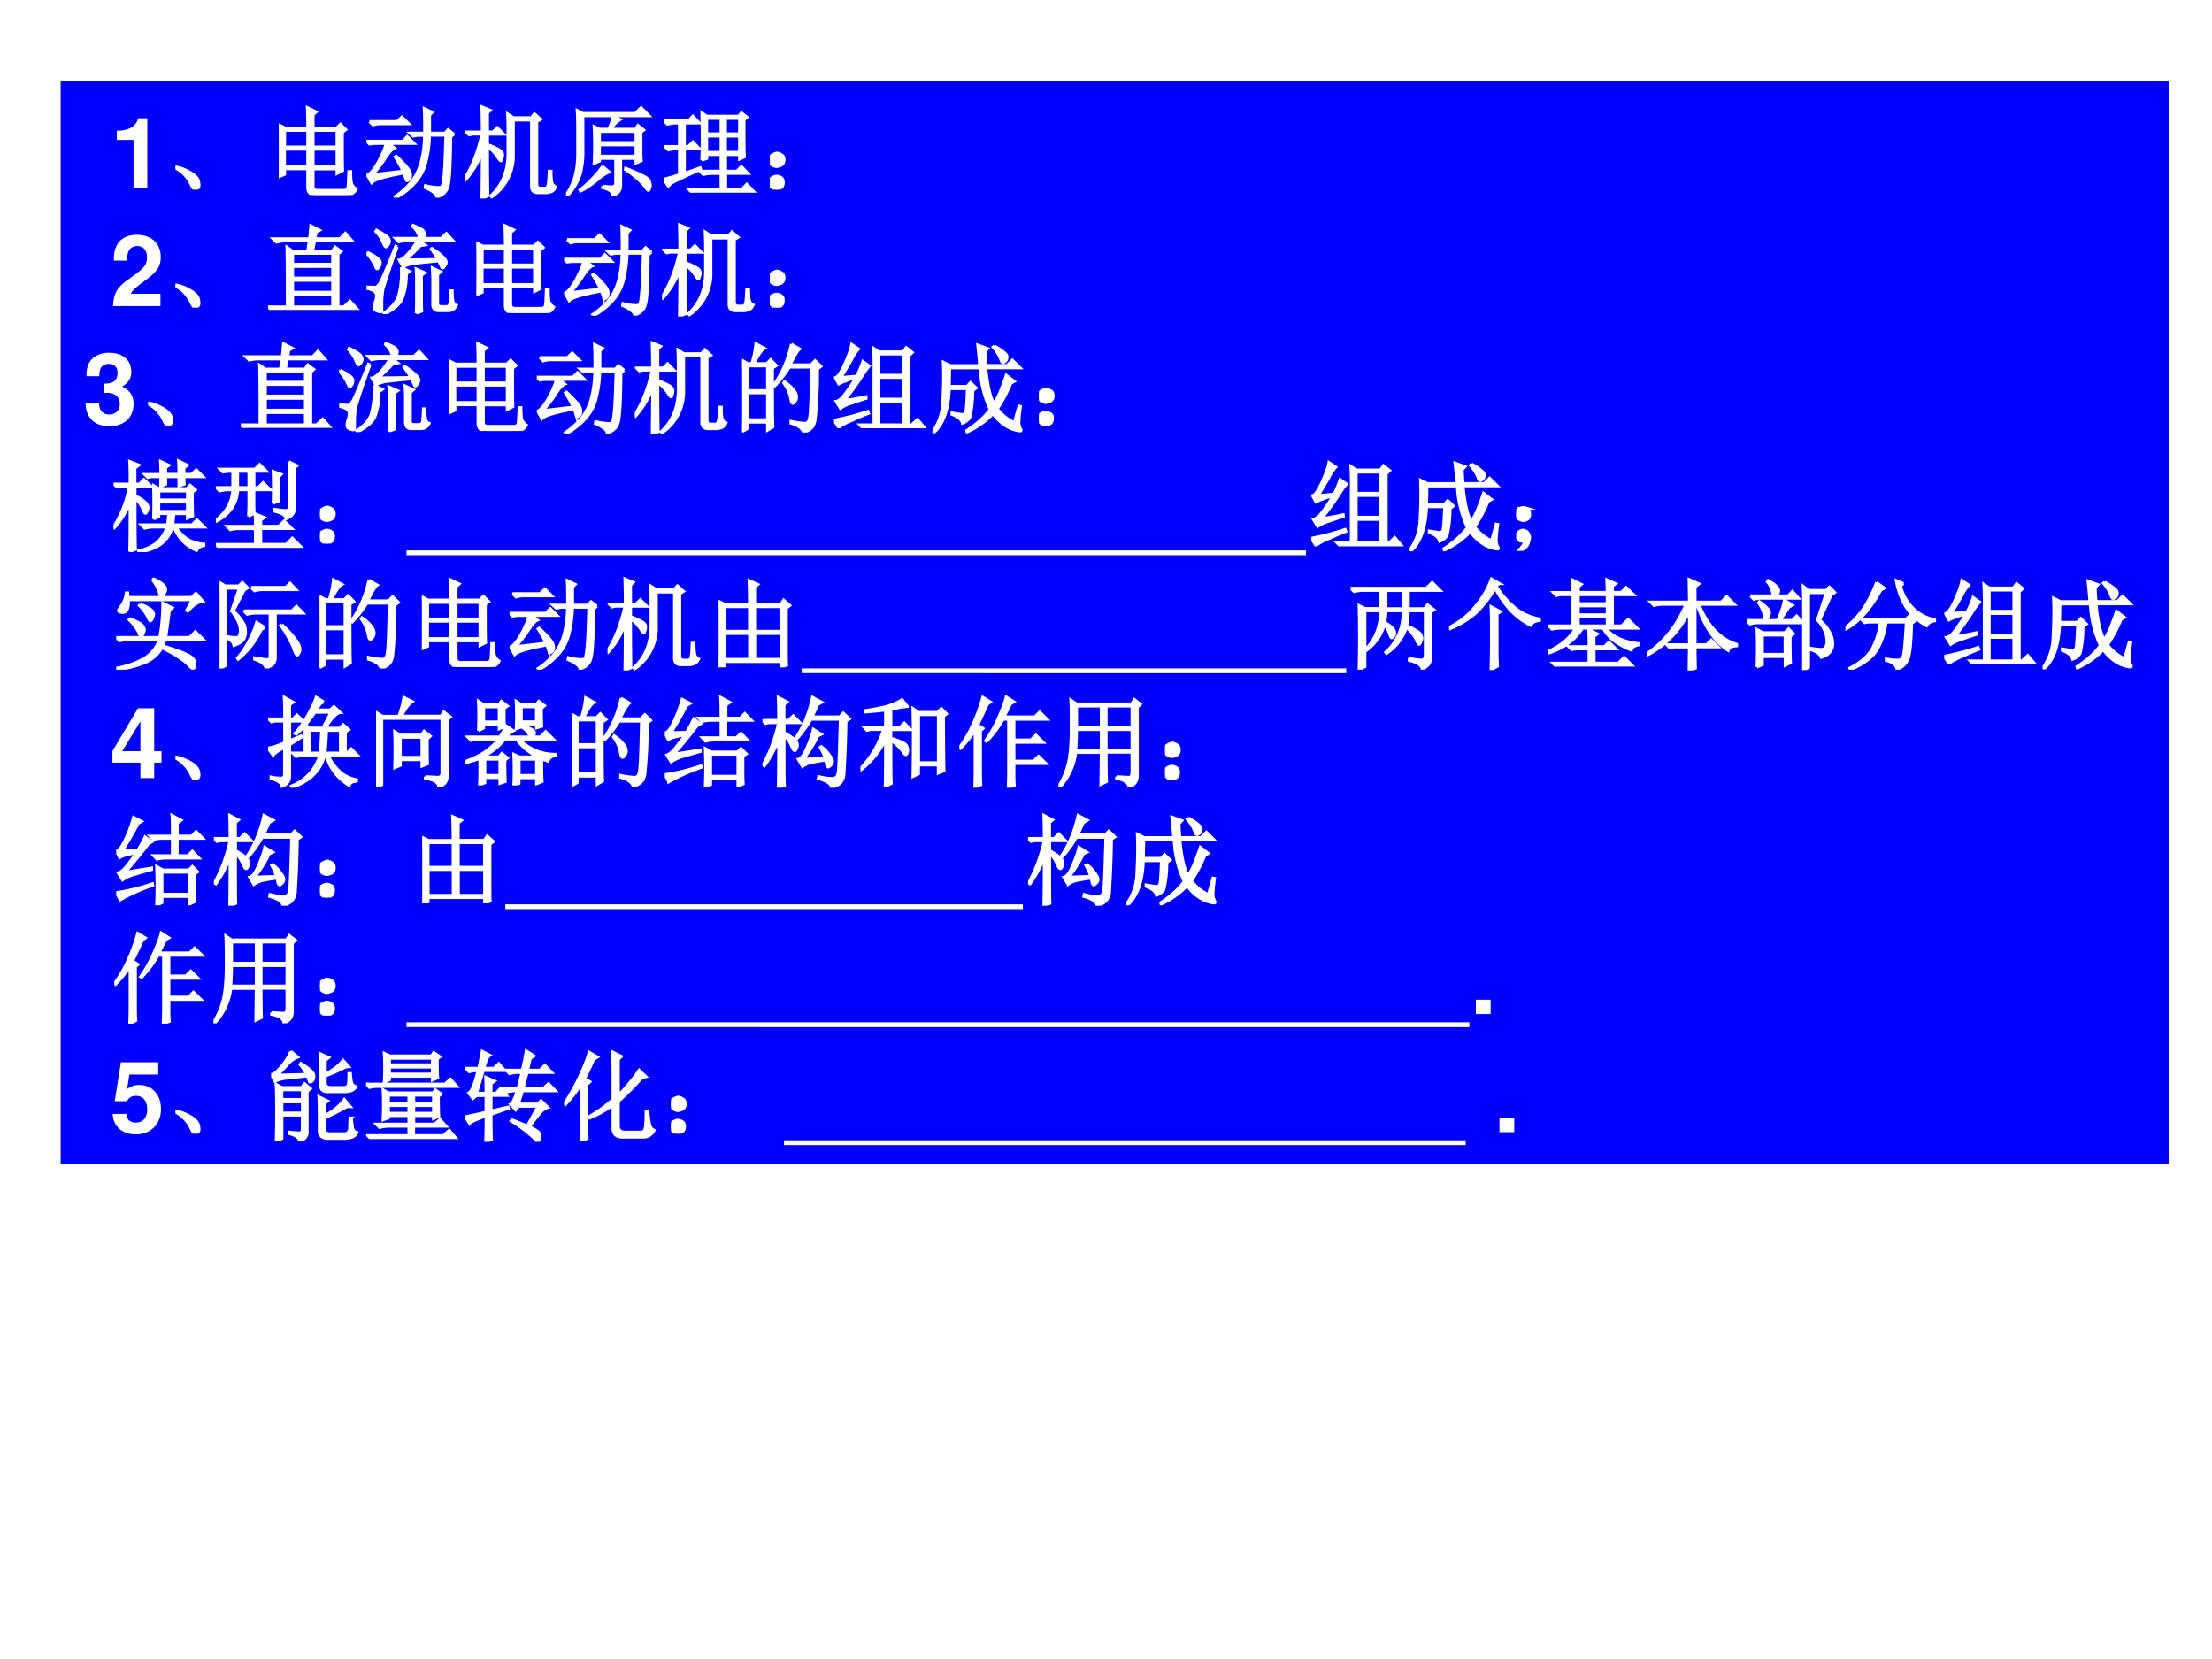 <svg xmlns="http://www.w3.org/2000/svg" xmlns:xlink="http://www.w3.org/1999/xlink" width="960" height="720" viewBox="0 0 720 540"><rect x="0" y="0" width="720" height="540" fill="#808080" stroke="none"/><g data-name="P"><clipPath id="a"><path fill-rule="evenodd" d="M0 540h720V0H0Z"/></clipPath><g clip-path="url(#a)"><path fill="#fff" fill-rule="evenodd" d="M0 540h720V0H0Z"/></g><path fill="#00f" fill-rule="evenodd" d="M19.75 378.87h686.13V26.24H19.75Z"/></g><g data-name="P"><symbol id="b"><path d="M-2147483500-2147483500Z"/></symbol><use xlink:href="#b" fill="#fff" transform="matrix(32.064 0 0 -32.064 68856909000 -68856909000)"/><symbol id="c"><path d="M.17.489V0h.14v.709H.217C.195.625.122.582 0 .582V.489h.17Z"/></symbol><use xlink:href="#c" fill="#fff" transform="matrix(32.064 0 0 -32.064 38.012 61.22)"/></g><g data-name="P"><symbol id="d"><path d="M.152.066A.354.354 0 0 1 0 .22L.004.23A.407.407 0 0 0 .14.18.244.244 0 0 0 .21.129.1.1 0 0 0 .238.066C.243.04.24.023.227.016.217.006.208 0 .203 0 .187 0 .171.022.153.066Z"/></symbol><symbol id="e"><path d="M.293.68c0 .075-.001.144-.004.207L.38.844.348.816V.68h.238l.039.039L.68.664.645.637c0-.209 0-.339.003-.39L.59.218v.047H.348V.09C.348.06.363.047.395.047h.27C.686.049.7.062.702.086c.003.026.005.077.008.152h.02C.73.173.733.13.741.11A.136.136 0 0 1 .785.06.091.091 0 0 0 .746.016.12.12 0 0 0 .68 0H.375C.32 0 .293.026.293.078v.188H.059V.21L0 .184a9.306 9.306 0 0 1 0 .53L.063.68h.23M.059.656V.488h.234v.168H.059m.289 0V.488H.59v.168H.348M.058.465V.289h.235v.176H.059m.289 0V.289H.59v.176H.348Z"/></symbol><symbol id="f"><path d="M.887.645.855.617C.853.341.844.174.828.117.815.062.778.026.715.007.712.038.672.068.594.103l.004.02a.594.594 0 0 1 .129-.02c.015 0 .027.002.035.007.01.008.018.042.023.102.008.062.014.203.02.422H.64A1.151 1.151 0 0 0 .605.367.475.475 0 0 0 .5.16.698.698 0 0 0 .3 0L.29.012a.696.696 0 0 1 .183.172c.041.06.07.126.086.199.018.073.028.156.03.25H.52L.474.625.44.656H.59c0 .11-.001.193-.004.25L.668.867.641.84V.656h.156l.031.035.059-.046M.03.773h.281L.36.82.43.75H.146A.246.246 0 0 1 .066.738L.031.773M0 .574h.367l.047.047.07-.07H.223L.285.504C.26.494.225.456.184.39A1.322 1.322 0 0 0 .063.234L.37.27C.345.322.318.37.29.414l.012.008C.39.339.44.282.445.25.451.221.447.2.434.187.424.177.417.172.414.172c-.008 0-.013.006-.016.02a.771.771 0 0 1-.02.058C.189.216.08.184.052.152L.008.23c.028.008.065.051.11.13.043.08.07.144.081.19H.074L.031.544 0 .574Z"/></symbol><symbol id="g"><path d="M.496.797v-.34A.505.505 0 0 0 .277.016L.266.027c.117.107.175.25.175.43v.188c0 .07 0 .141-.004.214L.497.82h.179L.71.86.773.804.734.78V.145c0-.027.013-.04.04-.04H.82c.013 0 .022.01.028.032.005.02.009.067.011.14h.02C.879.22.882.181.887.16A.07.07 0 0 1 .926.117C.91.086.893.07.875.067A.147.147 0 0 0 .828.058H.746C.702.059.68.079.68.12v.676H.496M.234.527c0-.276.002-.442.004-.5L.176 0C.178.115.18.273.18.477a.853.853 0 0 0-.172-.29L0 .2c.078.123.137.274.176.453H.082L.047.645l-.031.03H.18C.18.768.178.853.176.93L.262.895.234.867V.676H.29l.043.043.066-.067H.234V.547A.633.633 0 0 0 .355.492C.376.48.387.462.387.442a.104.104 0 0 0-.008-.04C.376.39.374.382.37.382c-.008 0-.02.014-.035.04a.426.426 0 0 1-.102.105Z"/></symbol><symbol id="h"><path d="M.117.754c0 .034-.001.072-.004.113L.172.836h.531l.059.059.082-.083H.172V.477A.93.93 0 0 0 .148.23.529.529 0 0 0 .012 0L0 .008a.61.61 0 0 1 .098.219c.015.07.022.147.02.23v.297M.37.098.461.09C.49.09.504.103.504.129v.25H.34V.352L.285.328a3.884 3.884 0 0 1 0 .375L.34.676h.094C.457.73.473.775.48.809L.55.773A.24.24 0 0 1 .458.676h.246L.73.715.79.668.761.645V.453c0-.029.001-.061.004-.098L.71.332v.047H.555V.105C.557.056.53.022.477.004.474.04.439.066.37.082v.016M.34.652V.54h.37v.113H.34m0-.136V.402h.37v.114H.34M.37.3.438.242A.464.464 0 0 1 .316.16.905.905 0 0 0 .148.047L.141.059c.05.039.095.08.136.125A.762.762 0 0 1 .371.3M.605.28C.76.22.84.177.844.156A.123.123 0 0 0 .855.11.087.087 0 0 0 .848.07C.845.06.84.055.836.055S.823.062.813.078a.596.596 0 0 1-.083.09.878.878 0 0 1-.128.098L.605.28Z"/></symbol><symbol id="i"><path d="M0 .137c.078.02.132.036.16.047v.261H.14A.355.355 0 0 1 .048.434L.012.469H.16v.238H.133A.355.355 0 0 1 .039.695L.004.73H.25l.047.047.066-.07H.211V.469H.25l.047.047.066-.07H.211V.198l.16.055.004-.016a7.643 7.643 0 0 1-.297-.14L.047.066 0 .136m.387.192a7.76 7.76 0 0 1 0 .484l.05-.035h.325l.027.035.059-.046L.816.742V.56C.816.475.818.41.82.363L.77.34v.047H.629V.219h.113L.79.266l.066-.07H.63v-.16h.164l.05.05.071-.074H.383A.355.355 0 0 1 .289 0L.254.035h.328v.16H.496A.355.355 0 0 1 .402.184L.367.219h.215v.168H.438v-.04L.387.329m.05.426V.598h.145v.156H.438m.19 0V.598H.77v.156H.629M.437.574V.41h.145v.164H.438m.19 0V.41H.77v.164H.629Z"/></symbol><symbol id="j"><path d="M.117.121C.133.111.14.092.137.066c0-.023-.01-.04-.028-.05A.097.097 0 0 0 .07 0a.097.097 0 0 0-.039.016C.013.026.003.044 0 .07c0 .026.008.043.023.051.019.01.034.016.047.016A.084.084 0 0 0 .117.12m0 .234C.135.348.145.33.145.301.145.275.135.257.113.246A.152.152 0 0 0 .07.234.099.099 0 0 0 .023.25.067.067 0 0 0 0 .305c.003.026.013.043.031.05.018.01.033.016.043.016C.084.371.1.366.117.355Z"/></symbol><use xlink:href="#d" fill="#fff" transform="matrix(32.064 0 0 -32.064 57.099 61.721)"/><use xlink:href="#e" fill="#fff" transform="matrix(32.064 0 0 -32.064 90.762 63.475)"/><use xlink:href="#f" fill="#fff" transform="matrix(32.064 0 0 -32.064 119.29 64.351)"/><use xlink:href="#g" fill="#fff" transform="matrix(32.064 0 0 -32.064 151.2 64.602)"/><use xlink:href="#h" fill="#fff" transform="matrix(32.064 0 0 -32.064 184.236 63.725)"/><use xlink:href="#i" fill="#fff" transform="matrix(32.064 0 0 -32.064 216.02 62.723)"/><use xlink:href="#j" fill="#fff" transform="matrix(32.064 0 0 -32.064 250.56 61.721)"/><use xlink:href="#d" fill="none" stroke="#fff" stroke-miterlimit="10" stroke-width=".029" transform="matrix(32.064 0 0 -32.064 57.099 61.721)"/><use xlink:href="#e" fill="none" stroke="#fff" stroke-miterlimit="10" stroke-width=".029" transform="matrix(32.064 0 0 -32.064 90.762 63.475)"/><use xlink:href="#f" fill="none" stroke="#fff" stroke-miterlimit="10" stroke-width=".029" transform="matrix(32.064 0 0 -32.064 119.29 64.351)"/><use xlink:href="#g" fill="none" stroke="#fff" stroke-miterlimit="10" stroke-width=".029" transform="matrix(32.064 0 0 -32.064 151.2 64.602)"/><use xlink:href="#h" fill="none" stroke="#fff" stroke-miterlimit="10" stroke-width=".029" transform="matrix(32.064 0 0 -32.064 184.236 63.725)"/><use xlink:href="#i" fill="none" stroke="#fff" stroke-miterlimit="10" stroke-width=".029" transform="matrix(32.064 0 0 -32.064 216.02 62.723)"/><use xlink:href="#j" fill="none" stroke="#fff" stroke-miterlimit="10" stroke-width=".029" transform="matrix(32.064 0 0 -32.064 250.56 61.721)"/></g><use xlink:href="#b" fill="#ff0" data-name="P" transform="matrix(32.064 0 0 -32.064 68856909000 -68856909000)"/><use xlink:href="#b" fill="#fff" data-name="P" transform="matrix(32.04 0 0 -32.04 68805370000 -68805370000)"/><g data-name="P"><symbol id="k"><path d="M.482.125H.181C.2.163.222.184.326.259c.123.09.159.143.159.24C.485.636.39.724.242.724.095.724.009.637.009.487V.462h.135v.023c0 .079.037.125.101.125.062 0 .1-.043.1-.114C.345.417.321.388.163.276.043.194.006.132 0 0h.482v.125Z"/></symbol><use xlink:href="#k" fill="#fff" transform="matrix(32.04 0 0 -32.04 36.793 99.62)"/></g><g data-name="P"><symbol id="l"><path d="M.25.574v-.11h.406v.11H.25m0-.133V.324h.406v.117H.25m0-.14V.18h.406V.3H.25m0-.144V.031h.406v.125H.25m-.2.567h.372l.012.132.09-.046-.036-.02L.477.723H.73L.785.78.855.7H.473L.453.598h.2L.68.64.742.594.711.566V.031H.77L.832.09.906.008H.125A.275.275 0 0 1 .031 0L0 .031h.195c0 .334-.001.535-.004.606L.25.597h.152L.418.7H.18A.355.355 0 0 1 .086.688L.05.723Z"/></symbol><symbol id="m"><path d="M.504.008C.507.047.508.085.508.12v.25a.993.993 0 0 1-.004.09l.09-.04L.559.396V.14c0-.037 0-.073.003-.11L.504.008M.352.477.438.434.405.41A.678.678 0 0 0 .363.156C.34.102.28.05.183 0L.177.012c.073.05.12.103.144.16a.863.863 0 0 1 .032.305m.32-.372v.258C.672.405.67.44.668.47l.086-.04L.723.403v-.28C.72.091.732.077.758.077h.054c.021 0 .033.013.036.04.002.025.005.066.007.12h.016C.871.186.874.15.88.128.884.109.896.096.914.09.898.053.87.035.828.035H.73C.691.035.672.06.672.105m.055.45a.74.74 0 0 1-.07.105l.007.008a.636.636 0 0 0 .117-.09C.8.558.81.54.81.528a.063.063 0 0 0-.016-.04C.785.475.779.468.773.468.768.469.764.474.762.48a1.106 1.106 0 0 1-.028.06A4.837 4.837 0 0 1 .492.515.306.306 0 0 1 .372.48l-.04.07c.023.003.052.023.086.06a.74.74 0 0 1 .098.136H.422A.355.355 0 0 1 .328.734L.293.77h.246a.204.204 0 0 1-.07.12l.004.012C.538.876.573.857.578.844A.052.052 0 0 0 .59.813C.59.798.583.784.57.77h.188l.054.05L.88.746H.535L.594.703.547.695A2.18 2.18 0 0 0 .398.551l.329.004M.313.684a8.608 8.608 0 0 1-.145-.43A1.122 1.122 0 0 1 .156.133V.035C.156.027.151.023.141.023A.118.118 0 0 0 .1.035C.087.04.079.052.079.07c0 .016.004.035.012.059A.23.23 0 0 1 .102.19a.048.048 0 0 1-.02.04.185.185 0 0 1-.074.03v.016L.094.273c.01.003.023.015.039.036.015.02.07.148.164.382L.313.684M.008.629C.096.587.14.553.14.527.14.504.135.487.125.477.117.467.112.46.109.46.102.46.094.473.086.496A.536.536 0 0 1 0 .621L.008.63m.094.223C.174.815.215.789.222.773a.094.094 0 0 0 .012-.03.063.063 0 0 0-.015-.04C.21.69.204.683.199.683.19.684.18.696.172.72a.391.391 0 0 1-.078.12l.008.013Z"/></symbol><use xlink:href="#d" fill="#fff" transform="matrix(32.04 0 0 -32.04 57.096 100.12)"/><use xlink:href="#l" fill="#fff" transform="matrix(32.04 0 0 -32.04 87.254 100.872)"/><use xlink:href="#m" fill="#fff" transform="matrix(32.04 0 0 -32.04 119.289 102.248)"/><use xlink:href="#e" fill="#fff" transform="matrix(32.04 0 0 -32.04 155.078 101.873)"/><use xlink:href="#f" fill="#fff" transform="matrix(32.04 0 0 -32.04 183.609 102.749)"/><use xlink:href="#g" fill="#fff" transform="matrix(32.04 0 0 -32.04 215.518 103)"/><use xlink:href="#j" fill="#fff" transform="matrix(32.04 0 0 -32.04 250.557 100.12)"/><use xlink:href="#d" fill="none" stroke="#fff" stroke-miterlimit="10" stroke-width=".029" transform="matrix(32.04 0 0 -32.04 57.096 100.12)"/><use xlink:href="#l" fill="none" stroke="#fff" stroke-miterlimit="10" stroke-width=".029" transform="matrix(32.04 0 0 -32.04 87.254 100.872)"/><use xlink:href="#m" fill="none" stroke="#fff" stroke-miterlimit="10" stroke-width=".029" transform="matrix(32.04 0 0 -32.04 119.289 102.248)"/><use xlink:href="#e" fill="none" stroke="#fff" stroke-miterlimit="10" stroke-width=".029" transform="matrix(32.04 0 0 -32.04 155.078 101.873)"/><use xlink:href="#f" fill="none" stroke="#fff" stroke-miterlimit="10" stroke-width=".029" transform="matrix(32.04 0 0 -32.04 183.609 102.749)"/><use xlink:href="#g" fill="none" stroke="#fff" stroke-miterlimit="10" stroke-width=".029" transform="matrix(32.04 0 0 -32.04 215.518 103)"/><use xlink:href="#j" fill="none" stroke="#fff" stroke-miterlimit="10" stroke-width=".029" transform="matrix(32.04 0 0 -32.04 250.557 100.12)"/></g><use xlink:href="#b" fill="#fff" data-name="P" transform="matrix(32.04 0 0 -32.04 68805370000 -68805370000)"/><use xlink:href="#b" fill="#fff" data-name="P" transform="matrix(32.04 0 0 -32.04 68805370000 -68805370000)"/><g data-name="P"><symbol id="n"><path d="M.188.34C.242.34.245.34.27.333A.105.105 0 0 0 .347.227C.347.164.303.12.242.12.176.12.14.158.136.231H0C.001.089.093 0 .239 0 .39 0 .487.089.487.227.487.31.451.364.371.403c.065.041.093.086.093.151 0 .118-.088.193-.225.193C.136.747.057.702.026.625A.275.275 0 0 1 .009.509h.13A.21.21 0 0 0 .15.584c.013.031.045.05.086.05C.292.634.324.6.324.541.324.469.283.434.2.434H.188V.34Z"/></symbol><use xlink:href="#n" fill="#fff" transform="matrix(32.04 0 0 -32.04 27.881 138.757)"/></g><g data-name="P"><symbol id="o"><path d="M.055.676v-.25h.203v.25H.055m0-.274V.13h.203v.273H.055m.254.25c0-.304 0-.504.004-.597L.258.023v.082H.055V.04L0 .008a17.08 17.08 0 0 1 0 .726L.059.7h.039A.98.98 0 0 1 .14.902L.227.855C.2.842.165.79.12.7H.25l.04.04.058-.06-.04-.027M.5.898l.086-.05C.566.835.533.78.488.688H.7L.742.73.801.672.766.645a4.532 4.532 0 0 0-.024-.52C.734.085.722.059.703.043A.213.213 0 0 0 .625 0C.612.042.569.073.496.094v.02a.82.82 0 0 1 .14-.02c.03 0 .046.022.051.066.008.044.015.212.02.504H.48A1.06 1.06 0 0 0 .332.473L.32.48A1.113 1.113 0 0 1 .5.898M.43.516A.375.375 0 0 0 .54.41.12.12 0 0 0 .554.363.073.073 0 0 0 .539.316C.53.303.521.296.516.296c-.01 0-.019.02-.024.056a.383.383 0 0 1-.07.152L.43.516Z"/></symbol><symbol id="p"><path d="M.105.281c.1.016.172.029.22.04L.327.304a4.358 4.358 0 0 1-.14-.047.412.412 0 0 1-.122-.055l-.043.07a.166.166 0 0 1 .079.063C.13.37.17.428.222.512A.56.56 0 0 1 .118.48a.463.463 0 0 1-.07-.03L.012.515C.038.52.07.566.109.652c.04.089.063.155.07.2L.25.805A.409.409 0 0 1 .18.699 4.632 4.632 0 0 0 .07.516L.23.53c.027.05.047.1.063.149L.359.633a.908.908 0 0 1-.078-.11A2.879 2.879 0 0 0 .105.281M0 .082a2.627 2.627 0 0 1 .344.09l.008-.02a2.151 2.151 0 0 1-.164-.07.622.622 0 0 1-.141-.074L0 .082m.457.672V.539h.25v.215h-.25m0-.238v-.22h.25v.22h-.25m0-.243V.035h.25v.238h-.25m-.05.313c0 .107-.002.182-.005.227L.457.776h.246L.734.82.797.77.762.738V.035h.027L.848.09.914.012H.391A.355.355 0 0 1 .297 0L.262.035h.144v.55Z"/></symbol><symbol id="q"><path d="M.629.887a.575.575 0 0 0 .11-.075C.756.797.762.78.757.762a.053.053 0 0 0-.02-.035.069.069 0 0 0-.02-.008c-.01 0-.017.01-.023.031a.408.408 0 0 1-.078.125L.63.887M.832.109l.047.168.016-.004a1.594 1.594 0 0 1-.016-.16.15.15 0 0 1 .02-.074C.903.03.9.023.89.023a.367.367 0 0 0-.102.028.457.457 0 0 0-.172.148.826.826 0 0 0-.265-.187L.348.027c.104.068.183.14.238.215a1.108 1.108 0 0 0-.102.422H.176L.172.477h.18l.035.039L.445.46.41.434A1.114 1.114 0 0 0 .38.16.147.147 0 0 0 .305.102C.297.138.262.168.199.192v.015L.301.191C.32.19.335.2.34.223c.005.026.01.103.015.23H.172C.164.237.109.086.008 0L0 .012A.55.55 0 0 1 .105.32c.006.112.008.197.008.254C.113.632.112.681.11.723L.18.688H.48C.473.772.466.844.46.897L.563.86.535.83c0-.043.003-.09.008-.141h.215l.054.054.079-.078H.543C.559.492.586.371.625.301c.02.031.042.071.063.12.02.05.041.106.062.169L.832.527.797.507A1.419 1.419 0 0 0 .66.248.48.48 0 0 1 .832.108Z"/></symbol><use xlink:href="#d" fill="#fff" transform="matrix(32.04 0 0 -32.04 48.216 138.52)"/><use xlink:href="#l" fill="#fff" transform="matrix(32.04 0 0 -32.04 78.374 139.272)"/><use xlink:href="#m" fill="#fff" transform="matrix(32.04 0 0 -32.04 110.409 140.648)"/><use xlink:href="#e" fill="#fff" transform="matrix(32.04 0 0 -32.04 146.198 140.273)"/><use xlink:href="#f" fill="#fff" transform="matrix(32.04 0 0 -32.04 174.729 141.149)"/><use xlink:href="#g" fill="#fff" transform="matrix(32.04 0 0 -32.04 206.638 141.4)"/><use xlink:href="#o" fill="#fff" transform="matrix(32.04 0 0 -32.04 241.552 140.773)"/><use xlink:href="#p" fill="#fff" transform="matrix(32.04 0 0 -32.04 271.46 139.397)"/><use xlink:href="#q" fill="#fff" transform="matrix(32.04 0 0 -32.04 303.494 141.024)"/><use xlink:href="#j" fill="#fff" transform="matrix(32.04 0 0 -32.04 338.157 138.52)"/><use xlink:href="#d" fill="none" stroke="#fff" stroke-miterlimit="10" stroke-width=".029" transform="matrix(32.04 0 0 -32.04 48.216 138.52)"/><use xlink:href="#l" fill="none" stroke="#fff" stroke-miterlimit="10" stroke-width=".029" transform="matrix(32.04 0 0 -32.04 78.374 139.272)"/><use xlink:href="#m" fill="none" stroke="#fff" stroke-miterlimit="10" stroke-width=".029" transform="matrix(32.04 0 0 -32.04 110.409 140.648)"/><use xlink:href="#e" fill="none" stroke="#fff" stroke-miterlimit="10" stroke-width=".029" transform="matrix(32.04 0 0 -32.04 146.198 140.273)"/><use xlink:href="#f" fill="none" stroke="#fff" stroke-miterlimit="10" stroke-width=".029" transform="matrix(32.04 0 0 -32.04 174.729 141.149)"/><use xlink:href="#g" fill="none" stroke="#fff" stroke-miterlimit="10" stroke-width=".029" transform="matrix(32.04 0 0 -32.04 206.638 141.4)"/><use xlink:href="#o" fill="none" stroke="#fff" stroke-miterlimit="10" stroke-width=".029" transform="matrix(32.04 0 0 -32.04 241.552 140.773)"/><use xlink:href="#p" fill="none" stroke="#fff" stroke-miterlimit="10" stroke-width=".029" transform="matrix(32.04 0 0 -32.04 271.46 139.397)"/><use xlink:href="#q" fill="none" stroke="#fff" stroke-miterlimit="10" stroke-width=".029" transform="matrix(32.04 0 0 -32.04 303.494 141.024)"/><use xlink:href="#j" fill="none" stroke="#fff" stroke-miterlimit="10" stroke-width=".029" transform="matrix(32.04 0 0 -32.04 338.157 138.52)"/></g><use xlink:href="#b" fill="#fff" data-name="P" transform="matrix(32.04 0 0 -32.04 68805370000 -68805370000)"/><g data-name="P"><use xlink:href="#b" fill="#fff" transform="matrix(32.04 0 0 -32.04 68805370000 -68805370000)"/><symbol id="r"><path d="M.164.004c.003.088.004.255.004.5a.837.837 0 0 0-.16-.258L0 .254C.08.382.134.52.16.668H.07L.035.66.004.691h.164c0 .118-.001.194-.004.23L.258.884.218.855V.691h.044l.047.047.07-.07h-.16V.57A.32.32 0 0 0 .329.5C.343.484.351.469.351.453A.092.092 0 0 0 .34.414C.335.401.33.394.324.394.316.395.307.41.297.438a.324.324 0 0 1-.078.11c0-.271.001-.444.004-.52L.164.004m.5.785C.664.833.663.88.66.926L.75.883.715.855V.79h.078L.84.836l.07-.07H.715C.715.737.716.712.719.69L.664.671v.095H.531V.69L.477.664C.479.695.48.73.48.766H.383L.348.758.316.789H.48c0 .037 0 .08-.003.133l.086-.04L.53.86V.79h.133M.406.336a4.898 4.898 0 0 1 0 .34L.461.645h.285L.777.68.832.633.801.609C.8.477.802.396.805.367L.75.344V.39H.613A2.414 2.414 0 0 0 .602.277h.195l.05.051.075-.074h-.29a.466.466 0 0 1 .11-.117.36.36 0 0 1 .176-.055V.066a.096.096 0 0 1-.074-.05.416.416 0 0 0-.23.238H.597C.556.108.443.024.258 0L.254.012c.086.02.15.052.195.093a.378.378 0 0 1 .094.149H.41A.355.355 0 0 1 .316.242L.281.277h.266c.005.026.009.064.012.114H.46V.359L.406.336M.461.62v-.09H.75v.09H.46m0-.113V.414h.29v.094H.46Z"/></symbol><symbol id="s"><path d="M.332.32c.003.06.004.108.004.145V.59H.223C.217.452.146.345.008.27L0 .28C.107.362.164.465.172.59h-.04A.355.355 0 0 1 .04.578L.004.613h.168v.164h-.05L.073.77.043.8h.355l.047.048.07-.07H.388V.612H.43l.05.051L.555.59H.387V.465c0-.052.001-.09.004-.113L.332.32m-.11.457V.613h.114v.164H.223M.582.453a4.048 4.048 0 0 1 0 .324l.082-.03L.637.718V.473L.582.453m.16.422.082-.04L.797.81V.406C.802.356.775.32.715.296.712.329.672.354.594.372v.02C.66.383.704.379.719.379c.018.003.027.02.027.05v.325c0 .034-.001.074-.004.121M.402.219C.402.258.401.3.398.348l.094-.04L.457.282V.22h.184l.054.054.078-.078H.457v-.16h.258l.062.063.086-.086H.13A.355.355 0 0 1 .035 0L0 .035h.402v.16h-.16A.355.355 0 0 1 .148.184L.113.219h.29Z"/></symbol><use xlink:href="#r" fill="#fff" transform="matrix(32.04 0 0 -32.04 36.958 179.704)"/><use xlink:href="#s" fill="#fff" transform="matrix(32.04 0 0 -32.04 70.245 178.327)"/><use xlink:href="#j" fill="#fff" transform="matrix(32.04 0 0 -32.04 104.157 176.95)"/><use xlink:href="#r" fill="none" stroke="#fff" stroke-miterlimit="10" stroke-width=".029" transform="matrix(32.04 0 0 -32.04 36.958 179.704)"/><use xlink:href="#s" fill="none" stroke="#fff" stroke-miterlimit="10" stroke-width=".029" transform="matrix(32.04 0 0 -32.04 70.245 178.327)"/><use xlink:href="#j" fill="none" stroke="#fff" stroke-miterlimit="10" stroke-width=".029" transform="matrix(32.04 0 0 -32.04 104.157 176.95)"/><use xlink:href="#b" fill="#fff" transform="matrix(32.04 0 0 -32.04 68805370000 -68805370000)"/><use xlink:href="#b" fill="#fff" transform="matrix(32.04 0 0 -32.04 68805370000 -68805370000)"/><use xlink:href="#b" fill="#fff" transform="matrix(32.04 0 0 -32.04 68805370000 -68805370000)"/><use xlink:href="#b" fill="#fff" transform="matrix(32.04 0 0 -32.04 68805370000 -68805370000)"/><use xlink:href="#b" fill="#fff" transform="matrix(32.04 0 0 -32.04 68805370000 -68805370000)"/><use xlink:href="#b" fill="#fff" transform="matrix(32.04 0 0 -32.04 68805370000 -68805370000)"/><use xlink:href="#b" fill="#fff" transform="matrix(32.04 0 0 -32.04 68805370000 -68805370000)"/><use xlink:href="#b" fill="#fff" transform="matrix(32.04 0 0 -32.04 68805370000 -68805370000)"/><use xlink:href="#b" fill="#fff" transform="matrix(32.04 0 0 -32.04 68805370000 -68805370000)"/><use xlink:href="#b" fill="#fff" transform="matrix(32.04 0 0 -32.04 68805370000 -68805370000)"/><use xlink:href="#b" fill="#fff" transform="matrix(32.04 0 0 -32.04 68805370000 -68805370000)"/><use xlink:href="#b" fill="#fff" transform="matrix(32.04 0 0 -32.04 68805370000 -68805370000)"/><use xlink:href="#b" fill="#fff" transform="matrix(32.04 0 0 -32.04 68805370000 -68805370000)"/><use xlink:href="#b" fill="#fff" transform="matrix(32.04 0 0 -32.04 68805370000 -68805370000)"/><use xlink:href="#b" fill="#fff" transform="matrix(32.04 0 0 -32.04 68805370000 -68805370000)"/><use xlink:href="#b" fill="#fff" transform="matrix(32.04 0 0 -32.04 68805370000 -68805370000)"/><use xlink:href="#b" fill="#fff" transform="matrix(32.04 0 0 -32.04 68805370000 -68805370000)"/><use xlink:href="#b" fill="#fff" transform="matrix(32.04 0 0 -32.04 68805370000 -68805370000)"/><use xlink:href="#b" fill="#fff" transform="matrix(32.04 0 0 -32.04 68805370000 -68805370000)"/><use xlink:href="#b" fill="#fff" transform="matrix(32.04 0 0 -32.04 68805370000 -68805370000)"/><use xlink:href="#b" fill="#fff" transform="matrix(32.04 0 0 -32.04 68805370000 -68805370000)"/><use xlink:href="#b" fill="#fff" transform="matrix(32.04 0 0 -32.04 68805370000 -68805370000)"/><use xlink:href="#b" fill="#fff" transform="matrix(32.04 0 0 -32.04 68805370000 -68805370000)"/><use xlink:href="#b" fill="#fff" transform="matrix(32.04 0 0 -32.04 68805370000 -68805370000)"/><use xlink:href="#b" fill="#fff" transform="matrix(32.04 0 0 -32.04 68805370000 -68805370000)"/><use xlink:href="#b" fill="#fff" transform="matrix(32.04 0 0 -32.04 68805370000 -68805370000)"/><use xlink:href="#b" fill="#fff" transform="matrix(32.04 0 0 -32.04 68805370000 -68805370000)"/><use xlink:href="#b" fill="#fff" transform="matrix(32.04 0 0 -32.04 68805370000 -68805370000)"/><use xlink:href="#b" fill="#fff" transform="matrix(32.04 0 0 -32.04 68805370000 -68805370000)"/><use xlink:href="#b" fill="#fff" transform="matrix(32.04 0 0 -32.04 68805370000 -68805370000)"/><use xlink:href="#b" fill="#fff" transform="matrix(32.04 0 0 -32.04 68805370000 -68805370000)"/><use xlink:href="#b" fill="#fff" transform="matrix(32.04 0 0 -32.04 68805370000 -68805370000)"/><use xlink:href="#b" fill="#fff" transform="matrix(32.04 0 0 -32.04 68805370000 -68805370000)"/><symbol id="t"><path d="M.086.096A.243.243 0 0 0 .039.1a.051.051 0 0 0-.023.024.07.07 0 0 0-.008.03.087.087 0 0 0 .012.032.061.061 0 0 0 .023.016.06.06 0 0 0 .023.008.063.063 0 0 0 .028-.008C.107.199.117.19.125.174A.075.075 0 0 0 .137.135a.153.153 0 0 0-.012-.05A.088.088 0 0 0 .09.03.109.109 0 0 0 .04.003C.025 0 .02 0 .02.003.02.005.023.008.03.01c.013.01.024.023.032.036.01.01.018.027.023.05m.023.336C.128.427.137.41.137.378.139.349.132.329.113.319A.119.119 0 0 0 .07.307a.096.096 0 0 0-.043.016C.01.333 0 .35 0 .373.003.4.012.418.027.425A.08.08 0 0 0 .07.44C.08.44.094.437.11.432Z"/></symbol><use xlink:href="#p" fill="#fff" transform="matrix(32.04 0 0 -32.04 426.807 177.827)"/><use xlink:href="#q" fill="#fff" transform="matrix(32.04 0 0 -32.04 458.842 179.454)"/><use xlink:href="#t" fill="#fff" transform="matrix(32.04 0 0 -32.04 493.505 179.287)"/><use xlink:href="#p" fill="none" stroke="#fff" stroke-miterlimit="10" stroke-width=".029" transform="matrix(32.04 0 0 -32.04 426.807 177.827)"/><use xlink:href="#q" fill="none" stroke="#fff" stroke-miterlimit="10" stroke-width=".029" transform="matrix(32.04 0 0 -32.04 458.842 179.454)"/><use xlink:href="#t" fill="none" stroke="#fff" stroke-miterlimit="10" stroke-width=".029" transform="matrix(32.04 0 0 -32.04 493.505 179.287)"/><use xlink:href="#b" fill="#fff" transform="matrix(32.04 0 0 -32.04 68805370000 -68805370000)"/><path fill="#fff" fill-rule="evenodd" d="M132.31 179.16h292.8v1.56h-292.8Z"/></g><g data-name="P"><use xlink:href="#b" fill="#fff" transform="matrix(32.04 0 0 -32.04 68805370000 -68805370000)"/><symbol id="u"><path d="M.242.664A.326.326 0 0 0 .36.605C.372.59.38.575.38.563A.097.097 0 0 0 .367.52C.36.504.353.496.347.496.34.496.332.51.32.536a.42.42 0 0 1-.086.116l.008.012m.254-.36A.81.81 0 0 0 .473.243C.6.203.686.172.73.148.777.125.8.096.797.063.797.028.792.012.78.012c-.01 0-.027.013-.05.039C.683.1.594.158.464.223A.349.349 0 0 0 .297.074 1.062 1.062 0 0 0 .004 0v.016c.11.02.202.053.277.097a.345.345 0 0 1 .156.192H.13A.355.355 0 0 1 .035.293L0 .328h.441C.451.378.46.435.465.5.47.565.473.624.473.676L.57.629.54.602A6.473 6.473 0 0 0 .503.328h.242l.059.059.082-.082h-.39M.136.52C.21.49.253.467.266.45.279.433.286.42.286.405A.097.097 0 0 0 .272.363C.266.348.26.34.253.34.247.34.238.353.228.379a.479.479 0 0 1-.098.129L.137.52m.23.394L.38.922A.37.37 0 0 0 .473.867c.02-.018.03-.035.03-.05A.073.073 0 0 0 .485.77C.474.754.464.746.457.746c-.008 0-.014.013-.02.04a.376.376 0 0 1-.07.128M.715.602.773.71H.121A.188.188 0 0 0 .113.613C.103.59.085.58.06.582.035.585.023.59.023.598c0 .01.008.024.024.043a.286.286 0 0 1 .055.14h.015L.121.734h.645l.043.043.074-.086C.839.694.786.661.727.594L.715.602Z"/></symbol><symbol id="v"><path d="M.633.445A.937.937 0 0 0 .789.27.145.145 0 0 0 .816.195.075.075 0 0 0 .805.156C.797.143.792.136.789.136.78.137.77.153.758.185a.74.74 0 0 1-.055.12C.683.345.655.389.621.439l.012.007M.32.825h.352l.043.042.062-.066H.43A.289.289 0 0 1 .355.789L.32.824M.246.586h.488l.047.047.067-.07H.566v-.45A.103.103 0 0 0 .551.055C.54.036.513.02.469.004.464.04.426.07.355.094v.015A1.18 1.18 0 0 1 .488.09c.016.003.024.016.024.04v.433H.375A.355.355 0 0 1 .281.551L.246.586M.457.418.422.395A.849.849 0 0 0 .188.094L.18.105a.893.893 0 0 1 .129.2.859.859 0 0 1 .066.164L.457.418M0 0a25.18 25.18 0 0 1 0 .875L.055.84h.14L.23.875.285.82.25.797.14.586A.564.564 0 0 0 .235.473a.165.165 0 0 0 .028-.09A.15.15 0 0 0 .246.3C.233.275.2.253.145.234.137.271.107.298.055.316V.027L0 0m.121.586L.2.816H.055V.332A.329.329 0 0 1 .18.316c.02.006.03.03.03.075C.21.437.182.503.122.586Z"/></symbol><symbol id="w"><path d="M.367.344V.082h.266v.262H.367M0 0a10.955 10.955 0 0 1 0 .672L.063.64h.25C.313.753.31.833.308.883l.09-.04L.366.817V.641H.63L.66.684.723.629.688.602v-.43c0-.076 0-.125.003-.149L.633 0v.059H.059V.016L0 0m.059.617v-.25h.254v.25H.058m.308 0v-.25h.266v.25H.367M.06.344V.082h.254v.262H.058Z"/></symbol><use xlink:href="#u" fill="#fff" transform="matrix(32.04 0 0 -32.04 37.834 217.979)"/><use xlink:href="#v" fill="#fff" transform="matrix(32.04 0 0 -32.04 71.496 217.603)"/><use xlink:href="#o" fill="#fff" transform="matrix(32.04 0 0 -32.04 104.032 217.603)"/><use xlink:href="#e" fill="#fff" transform="matrix(32.04 0 0 -32.04 137.318 217.103)"/><use xlink:href="#f" fill="#fff" transform="matrix(32.04 0 0 -32.04 165.849 217.979)"/><use xlink:href="#g" fill="#fff" transform="matrix(32.04 0 0 -32.04 197.758 218.23)"/><use xlink:href="#w" fill="#fff" transform="matrix(32.04 0 0 -32.04 233.923 217.228)"/><use xlink:href="#u" fill="none" stroke="#fff" stroke-miterlimit="10" stroke-width=".029" transform="matrix(32.04 0 0 -32.04 37.834 217.979)"/><use xlink:href="#v" fill="none" stroke="#fff" stroke-miterlimit="10" stroke-width=".029" transform="matrix(32.04 0 0 -32.04 71.496 217.603)"/><use xlink:href="#o" fill="none" stroke="#fff" stroke-miterlimit="10" stroke-width=".029" transform="matrix(32.04 0 0 -32.04 104.032 217.603)"/><use xlink:href="#e" fill="none" stroke="#fff" stroke-miterlimit="10" stroke-width=".029" transform="matrix(32.04 0 0 -32.04 137.318 217.103)"/><use xlink:href="#f" fill="none" stroke="#fff" stroke-miterlimit="10" stroke-width=".029" transform="matrix(32.04 0 0 -32.04 165.849 217.979)"/><use xlink:href="#g" fill="none" stroke="#fff" stroke-miterlimit="10" stroke-width=".029" transform="matrix(32.04 0 0 -32.04 197.758 218.23)"/><use xlink:href="#w" fill="none" stroke="#fff" stroke-miterlimit="10" stroke-width=".029" transform="matrix(32.04 0 0 -32.04 233.923 217.228)"/><use xlink:href="#b" fill="#fff" transform="matrix(32.04 0 0 -32.04 68805370000 -68805370000)"/><use xlink:href="#b" fill="#fff" transform="matrix(32.04 0 0 -32.04 68805370000 -68805370000)"/><use xlink:href="#b" fill="#fff" transform="matrix(32.04 0 0 -32.04 68805370000 -68805370000)"/><use xlink:href="#b" fill="#fff" transform="matrix(32.04 0 0 -32.04 68805370000 -68805370000)"/><use xlink:href="#b" fill="#fff" transform="matrix(32.04 0 0 -32.04 68805370000 -68805370000)"/><use xlink:href="#b" fill="#fff" transform="matrix(32.04 0 0 -32.04 68805370000 -68805370000)"/><use xlink:href="#b" fill="#fff" transform="matrix(32.04 0 0 -32.04 68805370000 -68805370000)"/><use xlink:href="#b" fill="#fff" transform="matrix(32.04 0 0 -32.04 68805370000 -68805370000)"/><use xlink:href="#b" fill="#fff" transform="matrix(32.04 0 0 -32.04 68805370000 -68805370000)"/><use xlink:href="#b" fill="#fff" transform="matrix(32.04 0 0 -32.04 68805370000 -68805370000)"/><use xlink:href="#b" fill="#fff" transform="matrix(32.04 0 0 -32.04 68805370000 -68805370000)"/><use xlink:href="#b" fill="#fff" transform="matrix(32.04 0 0 -32.04 68805370000 -68805370000)"/><use xlink:href="#b" fill="#fff" transform="matrix(32.04 0 0 -32.04 68805370000 -68805370000)"/><use xlink:href="#b" fill="#fff" transform="matrix(32.04 0 0 -32.04 68805370000 -68805370000)"/><use xlink:href="#b" fill="#fff" transform="matrix(32.04 0 0 -32.04 68805370000 -68805370000)"/><use xlink:href="#b" fill="#fff" transform="matrix(32.04 0 0 -32.04 68805370000 -68805370000)"/><use xlink:href="#b" fill="#fff" transform="matrix(32.04 0 0 -32.04 68805370000 -68805370000)"/><use xlink:href="#b" fill="#fff" transform="matrix(32.04 0 0 -32.04 68805370000 -68805370000)"/><use xlink:href="#b" fill="#fff" transform="matrix(32.04 0 0 -32.04 68805370000 -68805370000)"/><use xlink:href="#b" fill="#fff" transform="matrix(32.04 0 0 -32.04 68805370000 -68805370000)"/><symbol id="x"><path d="M.145.598V.03L.085 0a11.778 11.778 0 0 1 0 .652l.06-.03h.16v.183H.129A.355.355 0 0 1 .035.793L0 .828h.77l.058.059L.91.805H.586V.62H.75l.031.04.067-.052L.813.586V.117c0-.05-.03-.086-.086-.11C.72.045.677.074.594.095v.02A.944.944 0 0 1 .723.097C.746.1.758.12.758.156v.442H.586A1 1 0 0 0 .57.449C.66.405.706.375.71.36A.092.092 0 0 0 .724.32.097.097 0 0 0 .71.277C.703.264.698.257.695.257.688.258.678.273.668.302A.392.392 0 0 1 .566.43.505.505 0 0 0 .363.164L.355.176a.531.531 0 0 1 .176.422H.36A2.228 2.228 0 0 0 .348.48C.408.444.44.414.445.39.451.37.448.354.437.34.43.33.423.324.418.324.41.324.402.337.395.364A.27.27 0 0 1 .344.46a.497.497 0 0 0-.18-.262L.156.211c.097.102.146.23.149.387h-.16m.214.207V.62h.172v.184H.36Z"/></symbol><symbol id="y"><path d="M.426 0 .43.219v.258C.43.523.428.579.426.645L.52.594.488.57V.18C.488.135.49.089.492.04L.426 0m.086.879L.477.855A.917.917 0 0 1 .695.613.554.554 0 0 1 .918.52V.504C.876.5.846.484.828.454a.78.78 0 0 0-.2.148C.575.659.52.736.466.832a1.05 1.05 0 0 0-.192-.25.915.915 0 0 0-.27-.164L0 .434A.76.76 0 0 1 .277.66.888.888 0 0 1 .43.926L.512.879Z"/></symbol><symbol id="z"><path d="M.418.203c0 .065-.001.123-.004.172l.09-.043L.469.309V.203h.105L.621.25l.07-.07H.47V.035h.246l.058.059.082-.082H.18A.355.355 0 0 1 .086 0L.05.035h.367V.18H.285L.242.172.211.203h.207m.184.55c0 .048-.002.09-.004.13l.09-.04L.655.817V.754h.09l.05.05L.872.73H.656V.414H.75L.816.48l.09-.09h-.32A.39.39 0 0 1 .742.278.641.641 0 0 1 .918.234V.22C.876.21.853.194.848.168a.747.747 0 0 0-.176.094.386.386 0 0 0-.11.129h-.21A.557.557 0 0 0 .199.23.748.748 0 0 0 .004.136L0 .152C.078.19.14.228.184.27A.46.46 0 0 1 .28.39H.137A.355.355 0 0 1 .043.38L.008.414h.246V.73H.129L.086.723l-.031.03h.199C.254.797.253.838.25.88L.34.836.309.809V.754h.293M.309.73V.64h.293v.09H.309m0-.113v-.09h.293v.09H.309m0-.113v-.09h.293v.09H.309Z"/></symbol><symbol id="A"><path d="M.488.238C.488.145.49.073.492.023L.426 0 .43.238H.266L.23.23.2.262h.23v.343A.965.965 0 0 0 .004.156L0 .172c.172.117.303.284.395.5h-.23A.355.355 0 0 1 .07.66L.035.695H.43c0 .07-.002.147-.004.23L.527.88.488.848V.695h.266L.809.75.887.672h-.36C.613.456.741.32.91.266V.25C.86.247.832.232.824.203.684.294.578.451.508.672h-.02v-.41h.117l.047.047.07-.07H.489Z"/></symbol><symbol id="B"><path d="M.578 0v.672c0 .062-.001.122-.004.18L.63.809h.176L.84.844.895.789.859.762.742.508A.43.43 0 0 0 .844.383.24.24 0 0 0 .875.27.14.14 0 0 0 .844.18.177.177 0 0 0 .758.129C.745.165.708.19.648.207v.016A.867.867 0 0 1 .758.21C.78.21.797.22.805.238A.13.13 0 0 1 .816.29a.376.376 0 0 1-.011.078.36.36 0 0 1-.086.14l.09.278h-.18V.027L.579 0M.16.355V.16h.23v.195H.16M.04.754h.23a.425.425 0 0 1-.02.078.258.258 0 0 1-.04.066L.22.91C.286.871.322.84.324.816.33.796.32.775.293.754h.129L.465.8.527.73H.148A.289.289 0 0 1 .074.718L.04.754m.274-.25a.9.9 0 0 1 .07.207L.465.66.43.64A4.417 4.417 0 0 1 .34.504h.12L.509.55.57.48H.11A.289.289 0 0 1 .034.468L0 .504h.313M.105.03a4.79 4.79 0 0 1 0 .383L.165.38h.222l.039.039.05-.05L.442.34c0-.133.002-.222.004-.266L.391.047v.09H.16V.055L.104.03M.13.695a.432.432 0 0 0 .09-.078C.232.6.236.582.23.567A.053.053 0 0 0 .21.53C.204.523.199.52.196.52.187.52.182.529.18.547A.327.327 0 0 1 .12.684L.13.695Z"/></symbol><symbol id="C"><path d="M.316.887.395.828.359.808A1.274 1.274 0 0 0 .211.587.74.74 0 0 0 .008.414L0 .426a.967.967 0 0 1 .18.191c.052.076.097.166.136.27M.59.875.559.855a.483.483 0 0 1 .14-.242.426.426 0 0 1 .207-.105V.496C.867.491.84.474.824.446a.575.575 0 0 0-.207.187.746.746 0 0 0-.101.273L.59.875M.164.508H.61l.04.039.054-.055L.672.47C.667.263.654.139.632.098A.18.18 0 0 0 .524.004C.516.046.48.076.414.094v.015A.564.564 0 0 1 .54.098c.02 0 .037.014.047.043.01.028.02.143.031.343H.414A.751.751 0 0 0 .32.2C.273.124.184.057.05 0L.044.016c.117.06.195.13.234.21.042.084.067.17.075.258H.23L.195.477l-.03.03Z"/></symbol><use xlink:href="#x" fill="#fff" transform="matrix(32.04 0 0 -32.04 439.637 217.979)"/><use xlink:href="#y" fill="#fff" transform="matrix(32.04 0 0 -32.04 471.672 218.104)"/><use xlink:href="#z" fill="#fff" transform="matrix(32.04 0 0 -32.04 503.832 216.978)"/><use xlink:href="#A" fill="#fff" transform="matrix(32.04 0 0 -32.04 536.117 218.23)"/><use xlink:href="#B" fill="#fff" transform="matrix(32.04 0 0 -32.04 568.527 218.104)"/><use xlink:href="#C" fill="#fff" transform="matrix(32.04 0 0 -32.04 600.687 217.979)"/><use xlink:href="#p" fill="#fff" transform="matrix(32.04 0 0 -32.04 632.847 216.227)"/><use xlink:href="#q" fill="#fff" transform="matrix(32.04 0 0 -32.04 664.882 217.854)"/><use xlink:href="#x" fill="none" stroke="#fff" stroke-miterlimit="10" stroke-width=".029" transform="matrix(32.04 0 0 -32.04 439.637 217.979)"/><use xlink:href="#y" fill="none" stroke="#fff" stroke-miterlimit="10" stroke-width=".029" transform="matrix(32.04 0 0 -32.04 471.672 218.104)"/><use xlink:href="#z" fill="none" stroke="#fff" stroke-miterlimit="10" stroke-width=".029" transform="matrix(32.04 0 0 -32.04 503.832 216.978)"/><use xlink:href="#A" fill="none" stroke="#fff" stroke-miterlimit="10" stroke-width=".029" transform="matrix(32.04 0 0 -32.04 536.117 218.23)"/><use xlink:href="#B" fill="none" stroke="#fff" stroke-miterlimit="10" stroke-width=".029" transform="matrix(32.04 0 0 -32.04 568.527 218.104)"/><use xlink:href="#C" fill="none" stroke="#fff" stroke-miterlimit="10" stroke-width=".029" transform="matrix(32.04 0 0 -32.04 600.687 217.979)"/><use xlink:href="#p" fill="none" stroke="#fff" stroke-miterlimit="10" stroke-width=".029" transform="matrix(32.04 0 0 -32.04 632.847 216.227)"/><use xlink:href="#q" fill="none" stroke="#fff" stroke-miterlimit="10" stroke-width=".029" transform="matrix(32.04 0 0 -32.04 664.882 217.854)"/><use xlink:href="#b" fill="#fff" transform="matrix(32.04 0 0 -32.04 68805370000 -68805370000)"/><path fill="#fff" fill-rule="evenodd" d="M260.95 217.56h177.24v1.56H260.95Z"/></g><use xlink:href="#b" fill="#fff" data-name="P" transform="matrix(32.064 0 0 -32.064 68856909000 -68856909000)"/><g data-name="P"><symbol id="D"><path d="M.498.273H.424v.436H.259L0 .275V.157h.284V0h.14v.157h.074v.116m-.214 0H.099l.185.303V.273Z"/></symbol><use xlink:href="#D" fill="#fff" transform="matrix(32.064 0 0 -32.064 36.602 253.27)"/></g><g data-name="P"><symbol id="E"><path d="M.594.582a2.758 2.758 0 0 0-.016-.23h.156v.23h-.14m-.028.29L.531.854.488.79h.145l.035.035.066-.062C.698.762.647.71.582.605H.73l.032.036L.82.59.785.566V.352h.016l.043.043L.91.328h-.3A.532.532 0 0 1 .75.145.364.364 0 0 1 .898.082V.066C.857.064.832.05.824.023A.508.508 0 0 0 .59.328H.574C.535.174.424.065.238 0L.234.016a.479.479 0 0 1 .29.312H.378A.355.355 0 0 1 .285.316L.25.352h.125v.28a.732.732 0 0 0-.09-.089L.273.551C.326.61.37.674.406.742c.04.07.067.13.082.176L.566.871M.476.766A1.872 1.872 0 0 0 .38.636l.047-.03h.129l.082.16h-.16M.426.582v-.23h.101c.008.072.013.15.016.23H.426M.219.477l.117.05.008-.011L.219.437v-.32C.219.067.193.033.14.012.143.043.107.07.03.094v.015a.436.436 0 0 1 .11-.011c.018 0 .027.015.027.047V.41C.098.371.058.344.051.328L0 .402a.76.76 0 0 1 .168.055v.219H.07L.035.668.004.699h.164C.168.79.167.863.164.918l.09-.05L.219.843V.699h.035l.039.04.062-.063H.22v-.2Z"/></symbol><symbol id="F"><path d="M.246.508V.305h.219v.203H.246M.5.109.625.102c.031 0 .046.018.043.054V.7h-.61V.027L0 0c.003.076.004.137.004.184v.418C.004.656.003.71 0 .762l.063-.04H.23a.91.91 0 0 1 .051.192L.367.871C.336.853.3.803.257.723H.66l.027.043.067-.051L.723.688V.132C.728.068.699.025.637.003.634.049.589.078.5.09v.02m.02.222c0-.02 0-.052.003-.094L.465.215V.28H.246V.223L.188.199a4.985 4.985 0 0 1 0 .367L.245.531h.215l.027.04L.551.52.52.492v-.16Z"/></symbol><symbol id="G"><path d="M.191.797V.645h.157v.152H.19M.137.555a3.052 3.052 0 0 1 0 .3L.19.82h.153L.37.855l.063-.05L.398.78C.398.687.4.626.402.598L.348.574v.047H.19V.582L.137.555M.78.262c0-.11.002-.184.004-.223L.727.016v.062H.55V.02L.496 0a3.368 3.368 0 0 1 0 .316L.551.29h.164l.008.008a.572.572 0 0 0-.2.172H.406a.679.679 0 0 0-.222-.18h.164l.027.035.059-.047L.406.254c0-.11.002-.181.004-.215L.355.02v.06H.203V.026L.148.007a2.4 2.4 0 0 1 .004.141v.125A1.314 1.314 0 0 0 .004.23L0 .242c.073.026.137.056.191.09a.747.747 0 0 1 .153.137H.156A.355.355 0 0 1 .063.457L.027.492h.328a.96.96 0 0 1 .063.113l.074-.05A.18.18 0 0 1 .418.492h.246a.19.19 0 0 1-.078.094l.008.012A.302.302 0 0 0 .688.563C.7.552.707.542.707.534.707.522.701.508.687.492h.079L.82.547.898.469H.547A.635.635 0 0 1 .699.363.543.543 0 0 1 .918.316V.301C.876.296.852.277.844.246l-.059.02L.781.262M.203.266V.102h.152v.164H.203m.348 0V.102h.176v.164H.55m.023.53V.646h.153v.152H.574M.52.574a2.535 2.535 0 0 1 0 .281L.574.82h.149L.75.855.809.81.777.78c0-.086.002-.146.004-.18L.727.583v.04H.574V.593L.52.574Z"/></symbol><symbol id="H"><path d="M.57.703C.57.81.57.88.566.914L.66.864.621.835V.703h.145L.812.75.88.68H.62V.504h.106L.773.55.84.48H.508A.355.355 0 0 1 .414.468L.38.504H.57V.68H.473A.355.355 0 0 1 .379.668L.344.703H.57M.41 0a4.45 4.45 0 0 1 0 .395L.473.359h.265l.035.036L.828.34.793.316v-.16C.793.1.794.06.797.036L.742.011V.09H.465V.027L.41 0m.055.336V.113h.277v.223H.465m-.375 0 .27.043V.363A3.241 3.241 0 0 1 .21.32.45.45 0 0 1 .064.258L.02.328c.02.008.04.021.058.04C.096.384.14.44.207.534a.91.91 0 0 1-.09-.02.243.243 0 0 1-.082-.03L0 .554c.026 0 .056.036.09.11a1.3 1.3 0 0 1 .086.23L.258.852.223.832a3.605 3.605 0 0 0-.16-.277l.156.004c.031.05.056.095.074.136l.07-.05-.035-.02A4.656 4.656 0 0 0 .09.335M.04.056 0 .129a2.035 2.035 0 0 1 .367.09L.371.203A1.994 1.994 0 0 1 .04.055Z"/></symbol><symbol id="I"><path d="M.492.695A1.054 1.054 0 0 0 .352.5L.34.508c.078.117.134.254.168.41l.094-.05-.04-.024A3.07 3.07 0 0 0 .504.719h.281L.82.758.883.699.848.676A10.721 10.721 0 0 0 .828.14.147.147 0 0 0 .793.05.18.18 0 0 0 .699 0C.702.036.658.068.566.094l.004.02a.524.524 0 0 1 .133-.02C.724.094.74.099.75.109c.01.01.017.032.02.063.005.031.011.206.02.523H.491M.414.29l.223.008A.666.666 0 0 1 .586.41l.012.008A.408.408 0 0 0 .707.289C.715.266.711.246.695.23.682.217.673.21.668.21.663.21.658.217.652.228L.641.28A1.82 1.82 0 0 1 .508.258.232.232 0 0 1 .406.215L.363.289c.029.005.059.046.09.121.034.078.055.14.063.184L.598.543.563.527A1.138 1.138 0 0 0 .413.29M.22.535C.219.251.22.081.223.023L.16 0c.003.117.004.281.004.492A1.07 1.07 0 0 0 .02.222L.004.23c.07.125.124.269.16.43H.066L.031.652 0 .684h.164C.164.77.163.848.16.918L.25.871.219.844v-.16h.047L.312.73l.07-.07H.22V.56C.28.525.319.499.332.48.348.465.355.45.355.434a.092.092 0 0 0-.011-.04C.339.383.334.376.328.376.32.375.31.389.297.418a.356.356 0 0 1-.078.117Z"/></symbol><symbol id="J"><path d="M.309.473c0-.24 0-.387.004-.442L.25 0c.003.078.004.236.004.473a1.033 1.033 0 0 0-.11-.168.94.94 0 0 0-.136-.133L0 .184a1.02 1.02 0 0 1 .234.395H.102L.066.57l-.03.032h.218v.175a3.9 3.9 0 0 0-.2-.02v.016c.09.013.162.028.22.043.057.019.106.04.148.067l.055-.07A1.327 1.327 0 0 1 .309.784V.602h.093l.043.043.063-.067h-.2V.492c.1-.031.153-.057.16-.078A.119.119 0 0 0 .48.371.078.078 0 0 0 .473.336C.467.328.463.324.46.324c-.008 0-.017.01-.027.028a.608.608 0 0 1-.125.12m.535.243C.844.42.845.235.848.16L.789.137v.082h-.2v-.09L.532.102a16.022 16.022 0 0 1 0 .691L.59.753H.78l.04.04.054-.055L.844.715M.59.73V.242h.2V.73h-.2Z"/></symbol><symbol id="K"><path d="M.555.246V.117c0-.023.001-.055.004-.094L.496 0C.5.078.5.142.5.191v.504H.445A1.112 1.112 0 0 0 .277.47L.266.477c.06.086.106.17.14.253.037.084.06.148.07.192l.079-.05L.52.851A3.116 3.116 0 0 0 .453.719h.313l.05.05.075-.074H.555v-.21h.172l.05.05.075-.074H.555V.27h.199l.05.05L.88.246H.555M.215.168C.215.116.216.07.219.031L.156 0C.16.083.16.155.16.215v.37A1.122 1.122 0 0 0 .012.399L0 .406c.044.06.083.124.117.192a1.82 1.82 0 0 1 .121.32L.316.871.286.848A18.305 18.305 0 0 0 .187.637L.241.602.215.578v-.41Z"/></symbol><symbol id="L"><path d="M.484.586V.379h.262v.207H.484M.59.109C.658.104.7.102.719.102c.018.002.027.02.027.054v.2H.484C.484.188.486.09.488.058L.43.03l.004.324H.176A.634.634 0 0 0 .012 0L0 .008c.05.08.083.163.102.246.018.083.027.198.027.344C.129.743.128.84.125.887l.059-.04h.558L.77.892.832.844.801.813V.128C.803.064.775.022.715.004.71.048.668.077.59.09v.02M.184.823V.61h.25v.215h-.25m.3 0V.61h.262v.215H.484m-.3-.238A4.3 4.3 0 0 0 .176.379h.258v.207h-.25Z"/></symbol><use xlink:href="#d" fill="#fff" transform="matrix(32.064 0 0 -32.064 57.099 253.771)"/><use xlink:href="#E" fill="#fff" transform="matrix(32.064 0 0 -32.064 87.255 256.401)"/><use xlink:href="#F" fill="#fff" transform="matrix(32.064 0 0 -32.064 122.421 256.276)"/><use xlink:href="#G" fill="#fff" transform="matrix(32.064 0 0 -32.064 151.325 255.65)"/><use xlink:href="#o" fill="#fff" transform="matrix(32.064 0 0 -32.064 186.115 256.025)"/><use xlink:href="#H" fill="#fff" transform="matrix(32.064 0 0 -32.064 216.396 256.276)"/><use xlink:href="#I" fill="#fff" transform="matrix(32.064 0 0 -32.064 248.18 256.401)"/><use xlink:href="#J" fill="#fff" transform="matrix(32.064 0 0 -32.064 280.09 256.025)"/><use xlink:href="#K" fill="#fff" transform="matrix(32.064 0 0 -32.064 312.25 256.401)"/><use xlink:href="#L" fill="#fff" transform="matrix(32.064 0 0 -32.064 344.535 256.276)"/><use xlink:href="#j" fill="#fff" transform="matrix(32.064 0 0 -32.064 379.2 253.771)"/><use xlink:href="#d" fill="none" stroke="#fff" stroke-miterlimit="10" stroke-width=".029" transform="matrix(32.064 0 0 -32.064 57.099 253.771)"/><use xlink:href="#E" fill="none" stroke="#fff" stroke-miterlimit="10" stroke-width=".029" transform="matrix(32.064 0 0 -32.064 87.255 256.401)"/><use xlink:href="#F" fill="none" stroke="#fff" stroke-miterlimit="10" stroke-width=".029" transform="matrix(32.064 0 0 -32.064 122.421 256.276)"/><use xlink:href="#G" fill="none" stroke="#fff" stroke-miterlimit="10" stroke-width=".029" transform="matrix(32.064 0 0 -32.064 151.325 255.65)"/><use xlink:href="#o" fill="none" stroke="#fff" stroke-miterlimit="10" stroke-width=".029" transform="matrix(32.064 0 0 -32.064 186.115 256.025)"/><use xlink:href="#H" fill="none" stroke="#fff" stroke-miterlimit="10" stroke-width=".029" transform="matrix(32.064 0 0 -32.064 216.396 256.276)"/><use xlink:href="#I" fill="none" stroke="#fff" stroke-miterlimit="10" stroke-width=".029" transform="matrix(32.064 0 0 -32.064 248.18 256.401)"/><use xlink:href="#J" fill="none" stroke="#fff" stroke-miterlimit="10" stroke-width=".029" transform="matrix(32.064 0 0 -32.064 280.09 256.025)"/><use xlink:href="#K" fill="none" stroke="#fff" stroke-miterlimit="10" stroke-width=".029" transform="matrix(32.064 0 0 -32.064 312.25 256.401)"/><use xlink:href="#L" fill="none" stroke="#fff" stroke-miterlimit="10" stroke-width=".029" transform="matrix(32.064 0 0 -32.064 344.535 256.276)"/><use xlink:href="#j" fill="none" stroke="#fff" stroke-miterlimit="10" stroke-width=".029" transform="matrix(32.064 0 0 -32.064 379.2 253.771)"/></g><use xlink:href="#b" fill="#fff" data-name="P" transform="matrix(32.064 0 0 -32.064 68856909000 -68856909000)"/><g data-name="P"><use xlink:href="#b" fill="#fff" transform="matrix(32.04 0 0 -32.04 68805370000 -68805370000)"/><use xlink:href="#H" fill="#fff" transform="matrix(32.04 0 0 -32.04 37.834 294.674)"/><use xlink:href="#I" fill="#fff" transform="matrix(32.04 0 0 -32.04 69.619 294.799)"/><use xlink:href="#j" fill="#fff" transform="matrix(32.04 0 0 -32.04 104.157 292.17)"/><use xlink:href="#w" fill="#fff" transform="matrix(32.04 0 0 -32.04 137.443 294.048)"/><use xlink:href="#H" fill="none" stroke="#fff" stroke-miterlimit="10" stroke-width=".029" transform="matrix(32.04 0 0 -32.04 37.834 294.674)"/><use xlink:href="#I" fill="none" stroke="#fff" stroke-miterlimit="10" stroke-width=".029" transform="matrix(32.04 0 0 -32.04 69.619 294.799)"/><use xlink:href="#j" fill="none" stroke="#fff" stroke-miterlimit="10" stroke-width=".029" transform="matrix(32.04 0 0 -32.04 104.157 292.17)"/><use xlink:href="#w" fill="none" stroke="#fff" stroke-miterlimit="10" stroke-width=".029" transform="matrix(32.04 0 0 -32.04 137.443 294.048)"/><use xlink:href="#b" fill="#fff" transform="matrix(32.04 0 0 -32.04 68805370000 -68805370000)"/><use xlink:href="#b" fill="#fff" transform="matrix(32.04 0 0 -32.04 68805370000 -68805370000)"/><use xlink:href="#b" fill="#fff" transform="matrix(32.04 0 0 -32.04 68805370000 -68805370000)"/><use xlink:href="#b" fill="#fff" transform="matrix(32.04 0 0 -32.04 68805370000 -68805370000)"/><use xlink:href="#b" fill="#fff" transform="matrix(32.04 0 0 -32.04 68805370000 -68805370000)"/><use xlink:href="#b" fill="#fff" transform="matrix(32.04 0 0 -32.04 68805370000 -68805370000)"/><use xlink:href="#b" fill="#fff" transform="matrix(32.04 0 0 -32.04 68805370000 -68805370000)"/><use xlink:href="#b" fill="#fff" transform="matrix(32.04 0 0 -32.04 68805370000 -68805370000)"/><use xlink:href="#b" fill="#fff" transform="matrix(32.04 0 0 -32.04 68805370000 -68805370000)"/><use xlink:href="#b" fill="#fff" transform="matrix(32.04 0 0 -32.04 68805370000 -68805370000)"/><use xlink:href="#b" fill="#fff" transform="matrix(32.04 0 0 -32.04 68805370000 -68805370000)"/><use xlink:href="#b" fill="#fff" transform="matrix(32.04 0 0 -32.04 68805370000 -68805370000)"/><use xlink:href="#b" fill="#fff" transform="matrix(32.04 0 0 -32.04 68805370000 -68805370000)"/><use xlink:href="#b" fill="#fff" transform="matrix(32.04 0 0 -32.04 68805370000 -68805370000)"/><use xlink:href="#b" fill="#fff" transform="matrix(32.04 0 0 -32.04 68805370000 -68805370000)"/><use xlink:href="#b" fill="#fff" transform="matrix(32.04 0 0 -32.04 68805370000 -68805370000)"/><use xlink:href="#b" fill="#fff" transform="matrix(32.04 0 0 -32.04 68805370000 -68805370000)"/><use xlink:href="#b" fill="#fff" transform="matrix(32.04 0 0 -32.04 68805370000 -68805370000)"/><use xlink:href="#b" fill="#fff" transform="matrix(32.04 0 0 -32.04 68805370000 -68805370000)"/><use xlink:href="#I" fill="#fff" transform="matrix(32.04 0 0 -32.04 334.627 294.799)"/><use xlink:href="#q" fill="#fff" transform="matrix(32.04 0 0 -32.04 366.662 294.674)"/><use xlink:href="#I" fill="none" stroke="#fff" stroke-miterlimit="10" stroke-width=".029" transform="matrix(32.04 0 0 -32.04 334.627 294.799)"/><use xlink:href="#q" fill="none" stroke="#fff" stroke-miterlimit="10" stroke-width=".029" transform="matrix(32.04 0 0 -32.04 366.662 294.674)"/><use xlink:href="#b" fill="#fff" transform="matrix(32.04 0 0 -32.04 68805370000 -68805370000)"/><path fill="#fff" fill-rule="evenodd" d="M164.47 294.36h168.48v1.56H164.47Z"/></g><g data-name="P"><use xlink:href="#b" fill="#fff" transform="matrix(32.04 0 0 -32.04 68805370000 -68805370000)"/><use xlink:href="#K" fill="#fff" transform="matrix(32.04 0 0 -32.04 37.209 333.199)"/><use xlink:href="#L" fill="#fff" transform="matrix(32.04 0 0 -32.04 69.494 333.074)"/><use xlink:href="#j" fill="#fff" transform="matrix(32.04 0 0 -32.04 104.157 330.57)"/><use xlink:href="#K" fill="none" stroke="#fff" stroke-miterlimit="10" stroke-width=".029" transform="matrix(32.04 0 0 -32.04 37.209 333.199)"/><use xlink:href="#L" fill="none" stroke="#fff" stroke-miterlimit="10" stroke-width=".029" transform="matrix(32.04 0 0 -32.04 69.494 333.074)"/><use xlink:href="#j" fill="none" stroke="#fff" stroke-miterlimit="10" stroke-width=".029" transform="matrix(32.04 0 0 -32.04 104.157 330.57)"/><use xlink:href="#b" fill="#fff" transform="matrix(32.04 0 0 -32.04 68805370000 -68805370000)"/><use xlink:href="#b" fill="#fff" transform="matrix(32.04 0 0 -32.04 68805370000 -68805370000)"/><use xlink:href="#b" fill="#fff" transform="matrix(32.04 0 0 -32.04 68805370000 -68805370000)"/><use xlink:href="#b" fill="#fff" transform="matrix(32.04 0 0 -32.04 68805370000 -68805370000)"/><use xlink:href="#b" fill="#fff" transform="matrix(32.04 0 0 -32.04 68805370000 -68805370000)"/><use xlink:href="#b" fill="#fff" transform="matrix(32.04 0 0 -32.04 68805370000 -68805370000)"/><use xlink:href="#b" fill="#fff" transform="matrix(32.04 0 0 -32.04 68805370000 -68805370000)"/><use xlink:href="#b" fill="#fff" transform="matrix(32.04 0 0 -32.04 68805370000 -68805370000)"/><use xlink:href="#b" fill="#fff" transform="matrix(32.04 0 0 -32.04 68805370000 -68805370000)"/><use xlink:href="#b" fill="#fff" transform="matrix(32.04 0 0 -32.04 68805370000 -68805370000)"/><use xlink:href="#b" fill="#fff" transform="matrix(32.04 0 0 -32.04 68805370000 -68805370000)"/><use xlink:href="#b" fill="#fff" transform="matrix(32.04 0 0 -32.04 68805370000 -68805370000)"/><use xlink:href="#b" fill="#fff" transform="matrix(32.04 0 0 -32.04 68805370000 -68805370000)"/><use xlink:href="#b" fill="#fff" transform="matrix(32.04 0 0 -32.04 68805370000 -68805370000)"/><use xlink:href="#b" fill="#fff" transform="matrix(32.04 0 0 -32.04 68805370000 -68805370000)"/><use xlink:href="#b" fill="#fff" transform="matrix(32.04 0 0 -32.04 68805370000 -68805370000)"/><use xlink:href="#b" fill="#fff" transform="matrix(32.04 0 0 -32.04 68805370000 -68805370000)"/><use xlink:href="#b" fill="#fff" transform="matrix(32.04 0 0 -32.04 68805370000 -68805370000)"/><use xlink:href="#b" fill="#fff" transform="matrix(32.04 0 0 -32.04 68805370000 -68805370000)"/><use xlink:href="#b" fill="#fff" transform="matrix(32.04 0 0 -32.04 68805370000 -68805370000)"/><use xlink:href="#b" fill="#fff" transform="matrix(32.04 0 0 -32.04 68805370000 -68805370000)"/><use xlink:href="#b" fill="#fff" transform="matrix(32.04 0 0 -32.04 68805370000 -68805370000)"/><use xlink:href="#b" fill="#fff" transform="matrix(32.04 0 0 -32.04 68805370000 -68805370000)"/><use xlink:href="#b" fill="#fff" transform="matrix(32.04 0 0 -32.04 68805370000 -68805370000)"/><use xlink:href="#b" fill="#fff" transform="matrix(32.04 0 0 -32.04 68805370000 -68805370000)"/><use xlink:href="#b" fill="#fff" transform="matrix(32.04 0 0 -32.04 68805370000 -68805370000)"/><use xlink:href="#b" fill="#fff" transform="matrix(32.04 0 0 -32.04 68805370000 -68805370000)"/><use xlink:href="#b" fill="#fff" transform="matrix(32.04 0 0 -32.04 68805370000 -68805370000)"/><use xlink:href="#b" fill="#fff" transform="matrix(32.04 0 0 -32.04 68805370000 -68805370000)"/><use xlink:href="#b" fill="#fff" transform="matrix(32.04 0 0 -32.04 68805370000 -68805370000)"/><use xlink:href="#b" fill="#fff" transform="matrix(32.04 0 0 -32.04 68805370000 -68805370000)"/><use xlink:href="#b" fill="#fff" transform="matrix(32.04 0 0 -32.04 68805370000 -68805370000)"/><use xlink:href="#b" fill="#fff" transform="matrix(32.04 0 0 -32.04 68805370000 -68805370000)"/><use xlink:href="#b" fill="#fff" transform="matrix(32.04 0 0 -32.04 68805370000 -68805370000)"/><use xlink:href="#b" fill="#fff" transform="matrix(32.04 0 0 -32.04 68805370000 -68805370000)"/><use xlink:href="#b" fill="#fff" transform="matrix(32.04 0 0 -32.04 68805370000 -68805370000)"/><use xlink:href="#b" fill="#fff" transform="matrix(32.04 0 0 -32.04 68805370000 -68805370000)"/><use xlink:href="#b" fill="#fff" transform="matrix(32.04 0 0 -32.04 68805370000 -68805370000)"/><use xlink:href="#b" fill="#fff" transform="matrix(32.04 0 0 -32.04 68805370000 -68805370000)"/></g><g data-name="P"><symbol id="M"><path d="M.15.146H0V0h.15v.146Z"/></symbol><use xlink:href="#M" fill="#fff" transform="matrix(32.04 0 0 -32.04 480.39 330.07)"/></g><g fill="#fff" data-name="P"><use xlink:href="#b" transform="matrix(32.04 0 0 -32.04 68805370000 -68805370000)"/><path fill-rule="evenodd" d="M132.31 332.76h345.96v1.56H132.31Z"/></g><g data-name="P"><use xlink:href="#b" fill="#fff" transform="matrix(32.064 0 0 -32.064 68856909000 -68856909000)"/><symbol id="N"><path d="M.462.732H.083L.02.337h.126c.015.035.047.054.09.054C.307.391.35.34.35.254.35.171.307.12.236.12.175.12.141.151.138.208H0C.002.084.096 0 .234 0 .386 0 .49.104.49.257.49.403.4.502.269.502A.187.187 0 0 1 .146.459l.023.148h.293v.125Z"/></symbol><use xlink:href="#N" fill="#fff" transform="matrix(32.064 0 0 -32.064 36.698 369.237)"/></g><g data-name="P"><symbol id="O"><path d="M.2.914.27.855A.262.262 0 0 1 .164.777 1.4 1.4 0 0 0 .062.672L.36.68A.527.527 0 0 1 .293.78l.008.012A.513.513 0 0 0 .402.719C.426.698.436.677.434.656A.058.058 0 0 0 .418.613C.408.605.4.602.395.602.389.602.387.605.387.613l-.02.051a13.587 13.587 0 0 0-.18-.02C.113.638.064.625.04.606L0 .68c.026 0 .061.027.105.082A.589.589 0 0 1 .2.914M.051 0c.002.055.004.155.004.3C.055.448.053.54.05.579L.109.547h.2l.03.039.06-.05L.366.507V.109C.372.06.347.023.29 0 .286.034.253.06.188.078v.016A1.17 1.17 0 0 1 .288.086C.307.086.316.1.316.129v.137H.11V.03L.051 0m.058.523V.426h.207v.097H.11m0-.12V.288h.207v.113H.11M.5.574C.5.757.499.862.496.891l.09-.04L.55.822V.683c.08.041.14.088.18.14L.788.758.754.754A1.582 1.582 0 0 0 .55.664V.59C.55.56.57.547.609.547h.133c.026.002.04.015.043.039.003.026.004.06.004.102h.016A.763.763 0 0 1 .816.602.06.06 0 0 1 .86.555C.844.52.806.504.746.504H.582C.527.5.5.524.5.574M.488.102c0 .203-.001.32-.004.351L.574.41.54.383V.258c.091.05.159.105.203.168L.805.352H.77A3.916 3.916 0 0 0 .54.234V.137C.54.095.558.076.597.078H.75C.779.081.794.1.797.133c0 .031.001.066.004.105h.015A.804.804 0 0 1 .828.133C.836.109.85.095.871.09.858.053.82.034.754.03h-.18C.52.031.491.055.488.101Z"/></symbol><symbol id="P"><path d="M.227.445V.363h.207v.082H.227m.257 0V.363h.2v.082h-.2M.227.34V.262h.207V.34H.227m.257 0V.262h.2V.34h-.2m.25.094c0-.102.002-.17.004-.204L.684.207v.031h-.2V.152h.211L.75.2.813.13H.483V.035h.301L.844.09.91.012H.145A.355.355 0 0 1 .05 0L.016.035h.418V.13H.23A.355.355 0 0 1 .137.117L.102.152h.332v.086H.227V.215L.172.195a3.052 3.052 0 0 1 0 .305L.227.469H.68L.703.5.762.457.734.434M.238.82V.754h.434V.82H.238m0-.09V.66h.434v.07H.238m.485.083c0-.097.001-.16.004-.192L.672.598v.039H.238V.602L.184.578a2.581 2.581 0 0 1 0 .293L.242.844h.422l.023.035L.75.836.723.813M0 .558h.8l.055.05.067-.074H.109A.289.289 0 0 1 .035.523L0 .56Z"/></symbol><symbol id="Q"><path d="M.207 0C.21.096.211.184.211.262.109.225.053.199.043.184L0 .254C.078.27.148.285.21.3v.168H.114L.078.438.035.495c.016.008.03.029.043.063.016.036.033.09.05.164A.34.34 0 0 1 .04.71L.004.746h.133C.15.801.16.858.172.918L.25.878A.08.08 0 0 1 .219.84.638.638 0 0 1 .19.746h.102L.34.793l.062-.07H.184l-.07-.23H.21C.21.541.21.595.207.655l.09-.039L.262.59V.492h.05L.355.54.418.47H.262V.313l.172.039L.438.34.262.277c0-.114.001-.199.004-.254L.207 0m.492.871L.66.844.633.727h.125l.05.05.07-.074h-.25L.587.54h.203l.055.05.07-.073H.582L.539.383h.2l.03.035.07-.07C.807.34.774.315.743.273a2.08 2.08 0 0 1-.09-.12C.715.122.75.1.754.081a.084.084 0 0 0 0-.05C.749.012.744.003.738.003.73.004.721.01.711.024a1.436 1.436 0 0 1-.246.188l.008.01C.514.208.566.187.629.16l.11.2H.542L.512.323.46.38c.01.003.02.017.031.043a.547.547 0 0 1 .035.094H.516A.355.355 0 0 1 .422.504L.387.539h.148l.04.164H.542A.355.355 0 0 1 .449.691L.414.727h.164c.018.072.031.138.04.195l.081-.05Z"/></symbol><symbol id="R"><path d="M.172 0c.002.083.004.163.004.238v.344a1.572 1.572 0 0 0-.164-.21L0 .381c.057.082.11.175.16.282.05.107.08.188.094.242L.34.856.3.831A3.603 3.603 0 0 0 .208.637L.262.605.23.575V.147L.234.031.172 0m.324.426v.281c0 .057-.001.124-.004.2l.09-.044L.551.832V.469c.036.034.075.077.117.129a.955.955 0 0 1 .094.125l.07-.067L.789.645A2.572 2.572 0 0 0 .551.406V.16C.55.116.573.094.617.094h.168c.021 0 .034.017.04.05.004.034.007.086.007.157h.02a.702.702 0 0 1 .02-.14.07.07 0 0 1 .042-.048.118.118 0 0 0-.113-.07H.594c-.065 0-.098.03-.098.09V.37A1.017 1.017 0 0 0 .262.238L.258.254c.091.052.17.11.238.172Z"/></symbol><use xlink:href="#d" fill="#fff" transform="matrix(32.064 0 0 -32.064 57.099 369.001)"/><use xlink:href="#O" fill="#fff" transform="matrix(32.064 0 0 -32.064 88.257 371.506)"/><use xlink:href="#P" fill="#fff" transform="matrix(32.064 0 0 -32.064 119.165 370.755)"/><use xlink:href="#Q" fill="#fff" transform="matrix(32.064 0 0 -32.064 151.45 371.631)"/><use xlink:href="#R" fill="#fff" transform="matrix(32.064 0 0 -32.064 183.61 371.506)"/><use xlink:href="#j" fill="#fff" transform="matrix(32.064 0 0 -32.064 218.4 369.001)"/><use xlink:href="#d" fill="none" stroke="#fff" stroke-miterlimit="10" stroke-width=".029" transform="matrix(32.064 0 0 -32.064 57.099 369.001)"/><use xlink:href="#O" fill="none" stroke="#fff" stroke-miterlimit="10" stroke-width=".029" transform="matrix(32.064 0 0 -32.064 88.257 371.506)"/><use xlink:href="#P" fill="none" stroke="#fff" stroke-miterlimit="10" stroke-width=".029" transform="matrix(32.064 0 0 -32.064 119.165 370.755)"/><use xlink:href="#Q" fill="none" stroke="#fff" stroke-miterlimit="10" stroke-width=".029" transform="matrix(32.064 0 0 -32.064 151.45 371.631)"/><use xlink:href="#R" fill="none" stroke="#fff" stroke-miterlimit="10" stroke-width=".029" transform="matrix(32.064 0 0 -32.064 183.61 371.506)"/><use xlink:href="#j" fill="none" stroke="#fff" stroke-miterlimit="10" stroke-width=".029" transform="matrix(32.064 0 0 -32.064 218.4 369.001)"/></g><use xlink:href="#b" fill="#fff" data-name="P" transform="matrix(32.064 0 0 -32.064 68856909000 -68856909000)"/><g fill="#fff" data-name="P" transform="matrix(32.064 0 0 -32.064 68856909000 -68856909000)"><use xlink:href="#b"/><use xlink:href="#b"/><use xlink:href="#b"/><use xlink:href="#b"/><use xlink:href="#b"/><use xlink:href="#b"/><use xlink:href="#b"/><use xlink:href="#b"/><use xlink:href="#b"/><use xlink:href="#b"/><use xlink:href="#b"/><use xlink:href="#b"/><use xlink:href="#b"/><use xlink:href="#b"/><use xlink:href="#b"/><use xlink:href="#b"/><use xlink:href="#b"/><use xlink:href="#b"/><use xlink:href="#b"/><use xlink:href="#b"/><use xlink:href="#b"/><use xlink:href="#b"/><use xlink:href="#b"/><use xlink:href="#b"/><use xlink:href="#b"/></g><use xlink:href="#b" fill="#fff" data-name="P" transform="matrix(32.064 0 0 -32.064 68856909000 -68856909000)"/><use xlink:href="#M" fill="#fff" data-name="P" transform="matrix(32.064 0 0 -32.064 488.072 368.5)"/><g data-name="P"><use xlink:href="#b" transform="matrix(32.064 0 0 -32.064 68856909000 -68856909000)"/><path fill="#fff" fill-rule="evenodd" d="M255.19 371.16h221.88v1.56H255.19Z"/></g></svg>